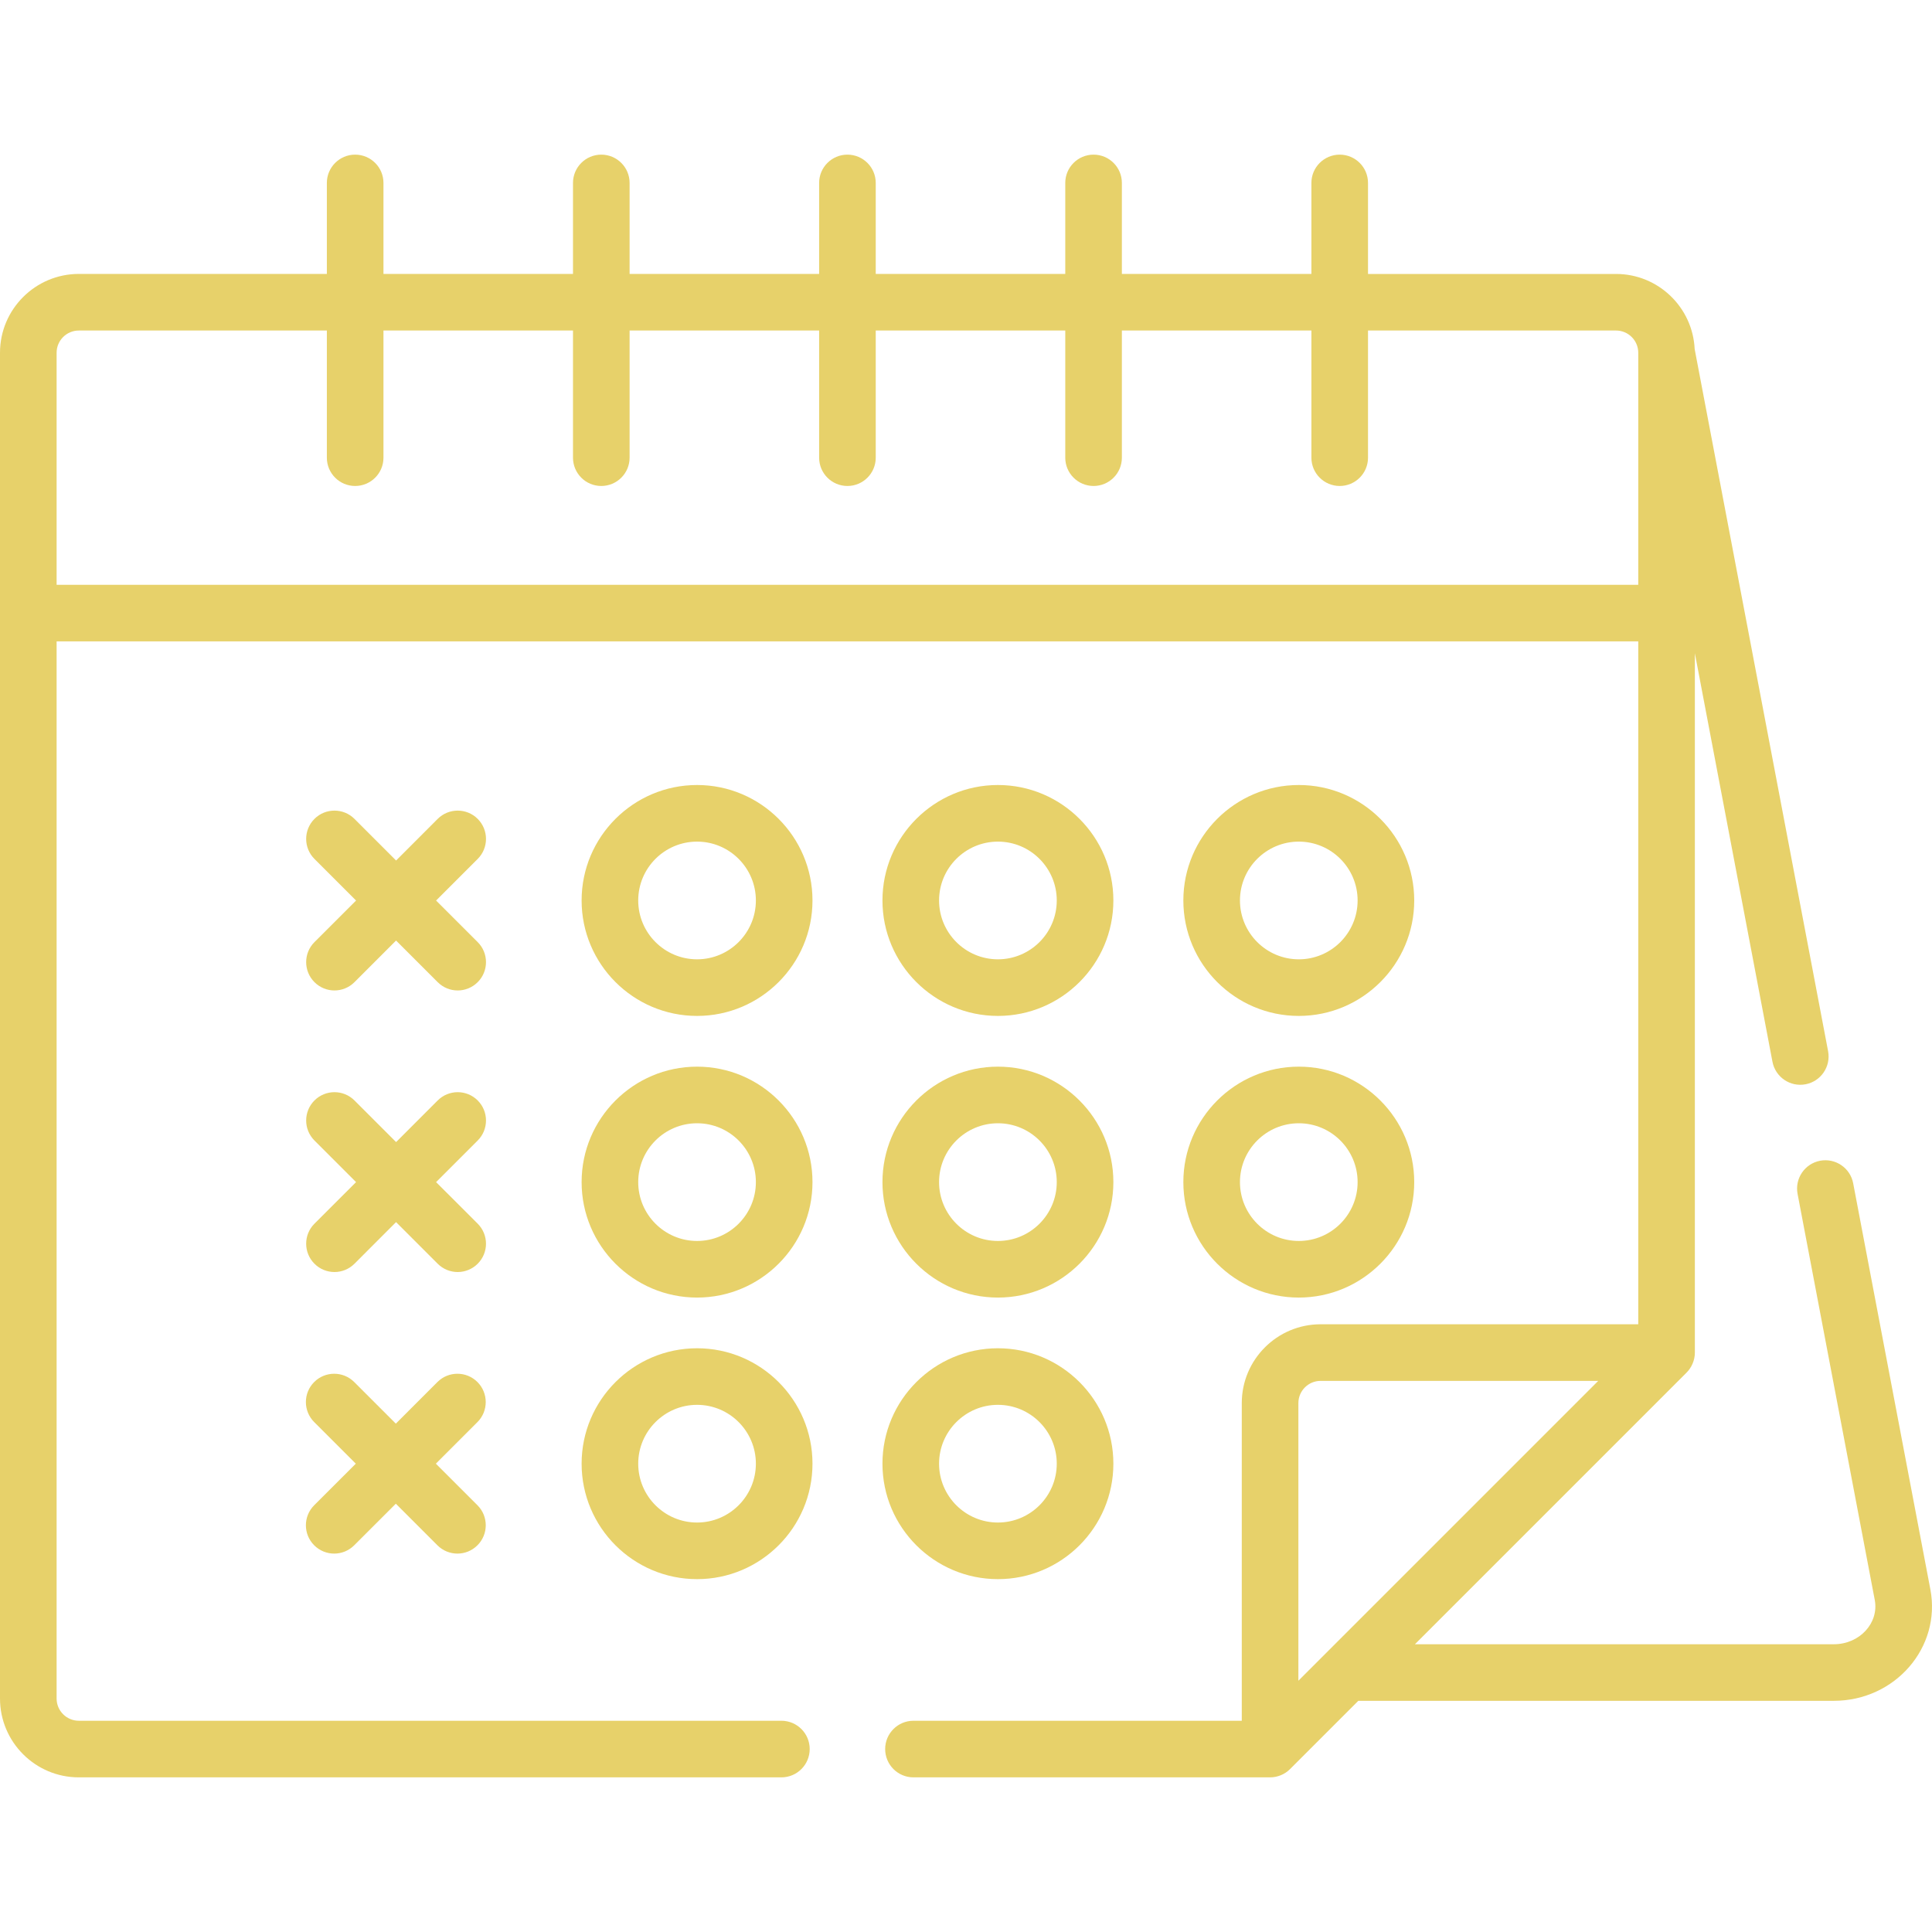 <svg width="50" height="50" viewBox="0 0 50 50" fill="none" xmlns="http://www.w3.org/2000/svg">
<path d="M18.04 20.316C16.392 20.316 15.052 21.657 15.052 23.304C15.052 24.951 16.392 26.292 18.04 26.292C19.687 26.292 21.027 24.951 21.027 23.304C21.027 21.657 19.687 20.316 18.04 20.316ZM18.04 24.827C17.2 24.827 16.517 24.144 16.517 23.304C16.517 22.464 17.2 21.781 18.04 21.781C18.879 21.781 19.562 22.464 19.562 23.304C19.562 24.144 18.879 24.827 18.04 24.827Z" fill="#E7D16A"/>
<path d="M25.826 20.316C24.179 20.316 22.838 21.657 22.838 23.304C22.838 24.951 24.179 26.292 25.826 26.292C27.474 26.292 28.814 24.951 28.814 23.304C28.814 21.657 27.474 20.316 25.826 20.316ZM25.826 24.827C24.986 24.827 24.303 24.144 24.303 23.304C24.303 22.464 24.986 21.781 25.826 21.781C26.666 21.781 27.349 22.464 27.349 23.304C27.349 24.144 26.666 24.827 25.826 24.827Z" fill="#E7D16A"/>
<path d="M33.613 20.316C31.965 20.316 30.625 21.657 30.625 23.304C30.625 24.951 31.965 26.292 33.613 26.292C35.26 26.292 36.6 24.951 36.6 23.304C36.6 21.657 35.26 20.316 33.613 20.316ZM33.613 24.827C32.773 24.827 32.09 24.144 32.09 23.304C32.09 22.464 32.773 21.781 33.613 21.781C34.452 21.781 35.135 22.464 35.135 23.304C35.135 24.144 34.452 24.827 33.613 24.827Z" fill="#E7D16A"/>
<path d="M18.04 27.605C16.392 27.605 15.052 28.946 15.052 30.593C15.052 32.24 16.392 33.581 18.04 33.581C19.687 33.581 21.027 32.24 21.027 30.593C21.027 28.946 19.687 27.605 18.04 27.605ZM18.04 32.116C17.2 32.116 16.517 31.433 16.517 30.593C16.517 29.753 17.2 29.07 18.04 29.07C18.879 29.07 19.562 29.753 19.562 30.593C19.562 31.433 18.879 32.116 18.04 32.116Z" fill="#E7D16A"/>
<path d="M33.613 27.605C31.965 27.605 30.625 28.946 30.625 30.593C30.625 32.24 31.965 33.581 33.613 33.581C35.26 33.581 36.6 32.24 36.6 30.593C36.6 28.946 35.26 27.605 33.613 27.605ZM33.613 32.116C32.773 32.116 32.09 31.433 32.09 30.593C32.09 29.753 32.773 29.07 33.613 29.07C34.452 29.07 35.135 29.753 35.135 30.593C35.135 31.433 34.452 32.116 33.613 32.116Z" fill="#E7D16A"/>
<path d="M25.826 27.605C24.179 27.605 22.838 28.946 22.838 30.593C22.838 32.24 24.179 33.581 25.826 33.581C27.474 33.581 28.814 32.24 28.814 30.593C28.814 28.946 27.474 27.605 25.826 27.605ZM25.826 32.116C24.986 32.116 24.303 31.433 24.303 30.593C24.303 29.753 24.986 29.07 25.826 29.07C26.666 29.07 27.349 29.753 27.349 30.593C27.349 31.433 26.666 32.116 25.826 32.116Z" fill="#E7D16A"/>
<path d="M25.826 34.893C24.179 34.893 22.838 36.233 22.838 37.88C22.838 39.528 24.179 40.868 25.826 40.868C27.474 40.868 28.814 39.528 28.814 37.88C28.814 36.233 27.474 34.893 25.826 34.893ZM25.826 39.403C24.986 39.403 24.303 38.72 24.303 37.88C24.303 37.041 24.986 36.357 25.826 36.357C26.666 36.357 27.349 37.04 27.349 37.88C27.349 38.72 26.666 39.403 25.826 39.403Z" fill="#E7D16A"/>
<path d="M18.04 34.893C16.392 34.893 15.052 36.233 15.052 37.88C15.052 39.528 16.392 40.868 18.04 40.868C19.687 40.868 21.027 39.528 21.027 37.88C21.027 36.233 19.687 34.893 18.04 34.893ZM18.04 39.403C17.2 39.403 16.517 38.72 16.517 37.88C16.517 37.041 17.2 36.357 18.04 36.357C18.879 36.357 19.562 37.04 19.562 37.88C19.562 38.72 18.879 39.403 18.04 39.403Z" fill="#E7D16A"/>
<path d="M11.286 23.306L12.363 22.229C12.649 21.943 12.649 21.479 12.363 21.193C12.077 20.907 11.613 20.907 11.327 21.193L10.251 22.27L9.174 21.193C8.888 20.907 8.424 20.907 8.138 21.193C7.852 21.479 7.852 21.943 8.138 22.229L9.215 23.306L8.138 24.382C7.852 24.668 7.852 25.132 8.138 25.418C8.281 25.561 8.468 25.633 8.656 25.633C8.843 25.633 9.031 25.561 9.174 25.418L10.25 24.341L11.327 25.418C11.47 25.561 11.657 25.633 11.845 25.633C12.032 25.633 12.22 25.561 12.363 25.418C12.649 25.132 12.649 24.668 12.363 24.382L11.286 23.306Z" fill="#E7D16A"/>
<path d="M11.286 30.593L12.363 29.516C12.649 29.23 12.649 28.766 12.363 28.48C12.077 28.194 11.613 28.194 11.327 28.48L10.251 29.557L9.174 28.48C8.888 28.194 8.424 28.194 8.138 28.48C7.852 28.766 7.852 29.23 8.138 29.516L9.215 30.593L8.138 31.669C7.852 31.955 7.852 32.419 8.138 32.705C8.281 32.848 8.468 32.92 8.656 32.92C8.843 32.92 9.031 32.848 9.174 32.705L10.25 31.628L11.327 32.705C11.47 32.848 11.657 32.92 11.845 32.92C12.032 32.92 12.22 32.848 12.363 32.705C12.649 32.419 12.649 31.956 12.363 31.669L11.286 30.593Z" fill="#E7D16A"/>
<path d="M12.357 38.956L11.28 37.88L12.357 36.803C12.642 36.517 12.642 36.053 12.356 35.767C12.07 35.481 11.607 35.481 11.32 35.767L10.244 36.844L9.167 35.767C8.881 35.481 8.417 35.481 8.131 35.767C7.845 36.053 7.845 36.517 8.131 36.803L9.208 37.88L8.131 38.956C7.845 39.243 7.845 39.706 8.131 39.992C8.274 40.135 8.462 40.207 8.649 40.207C8.837 40.207 9.024 40.135 9.167 39.992L10.244 38.916L11.32 39.992C11.463 40.135 11.651 40.207 11.838 40.207C12.026 40.207 12.213 40.135 12.356 39.992C12.643 39.706 12.643 39.242 12.357 38.956Z" fill="#E7D16A"/>
<path d="M49.958 41.135L47.96 30.623C47.885 30.226 47.501 29.965 47.104 30.04C46.706 30.116 46.446 30.499 46.521 30.897L48.519 41.409C48.63 41.997 48.134 42.553 47.457 42.553H36.618L43.648 35.523C43.777 35.394 43.863 35.206 43.863 35.005V16.907L45.871 27.478C45.947 27.876 46.331 28.137 46.728 28.061C47.125 27.986 47.386 27.602 47.311 27.205L43.858 9.035C43.808 7.954 42.916 7.09 41.823 7.09H35.404V4.734C35.404 4.33 35.076 4.002 34.672 4.002C34.267 4.002 33.939 4.33 33.939 4.734V7.089H29.034V4.734C29.034 4.33 28.706 4.002 28.302 4.002C27.897 4.002 27.569 4.33 27.569 4.734V7.089H22.664V4.734C22.664 4.33 22.336 4.002 21.931 4.002C21.527 4.002 21.199 4.33 21.199 4.734V7.089H16.294V4.734C16.294 4.33 15.966 4.002 15.561 4.002C15.157 4.002 14.829 4.33 14.829 4.734V7.089H9.924V4.734C9.924 4.33 9.596 4.002 9.191 4.002C8.787 4.002 8.459 4.33 8.459 4.734V7.089H2.04C0.915 7.09 0 8.004 0 9.129V43.958C0 45.083 0.915 45.998 2.04 45.998H20.222C20.627 45.998 20.955 45.67 20.955 45.265C20.955 44.861 20.627 44.533 20.222 44.533H2.04C1.723 44.533 1.465 44.275 1.465 43.958V16.599H42.398V34.272H34.177C33.052 34.272 32.137 35.187 32.137 36.312V44.533H23.64C23.236 44.533 22.908 44.861 22.908 45.265C22.908 45.67 23.236 45.998 23.64 45.998H32.869C33.058 45.998 33.248 45.923 33.387 45.783L35.153 44.017H47.457C49.048 44.017 50.242 42.633 49.958 41.135ZM1.465 15.135V9.129C1.465 8.812 1.723 8.554 2.04 8.554H8.459V11.845C8.459 12.249 8.787 12.577 9.191 12.577C9.596 12.577 9.924 12.249 9.924 11.845V8.554H14.829V11.845C14.829 12.249 15.157 12.577 15.561 12.577C15.966 12.577 16.294 12.249 16.294 11.845V8.554H21.199V11.845C21.199 12.249 21.527 12.577 21.931 12.577C22.336 12.577 22.664 12.249 22.664 11.845V8.554H27.569V11.845C27.569 12.249 27.897 12.577 28.302 12.577C28.706 12.577 29.034 12.249 29.034 11.845V8.554H33.939V11.845C33.939 12.249 34.267 12.577 34.672 12.577C35.076 12.577 35.404 12.249 35.404 11.845V8.554H41.823C42.14 8.554 42.398 8.812 42.398 9.129V15.135H1.465V15.135ZM33.602 43.497V36.312C33.602 35.995 33.86 35.737 34.177 35.737H41.362C40.629 36.47 34.336 42.762 33.602 43.497Z" fill="#E7D16A"/>
</svg>

